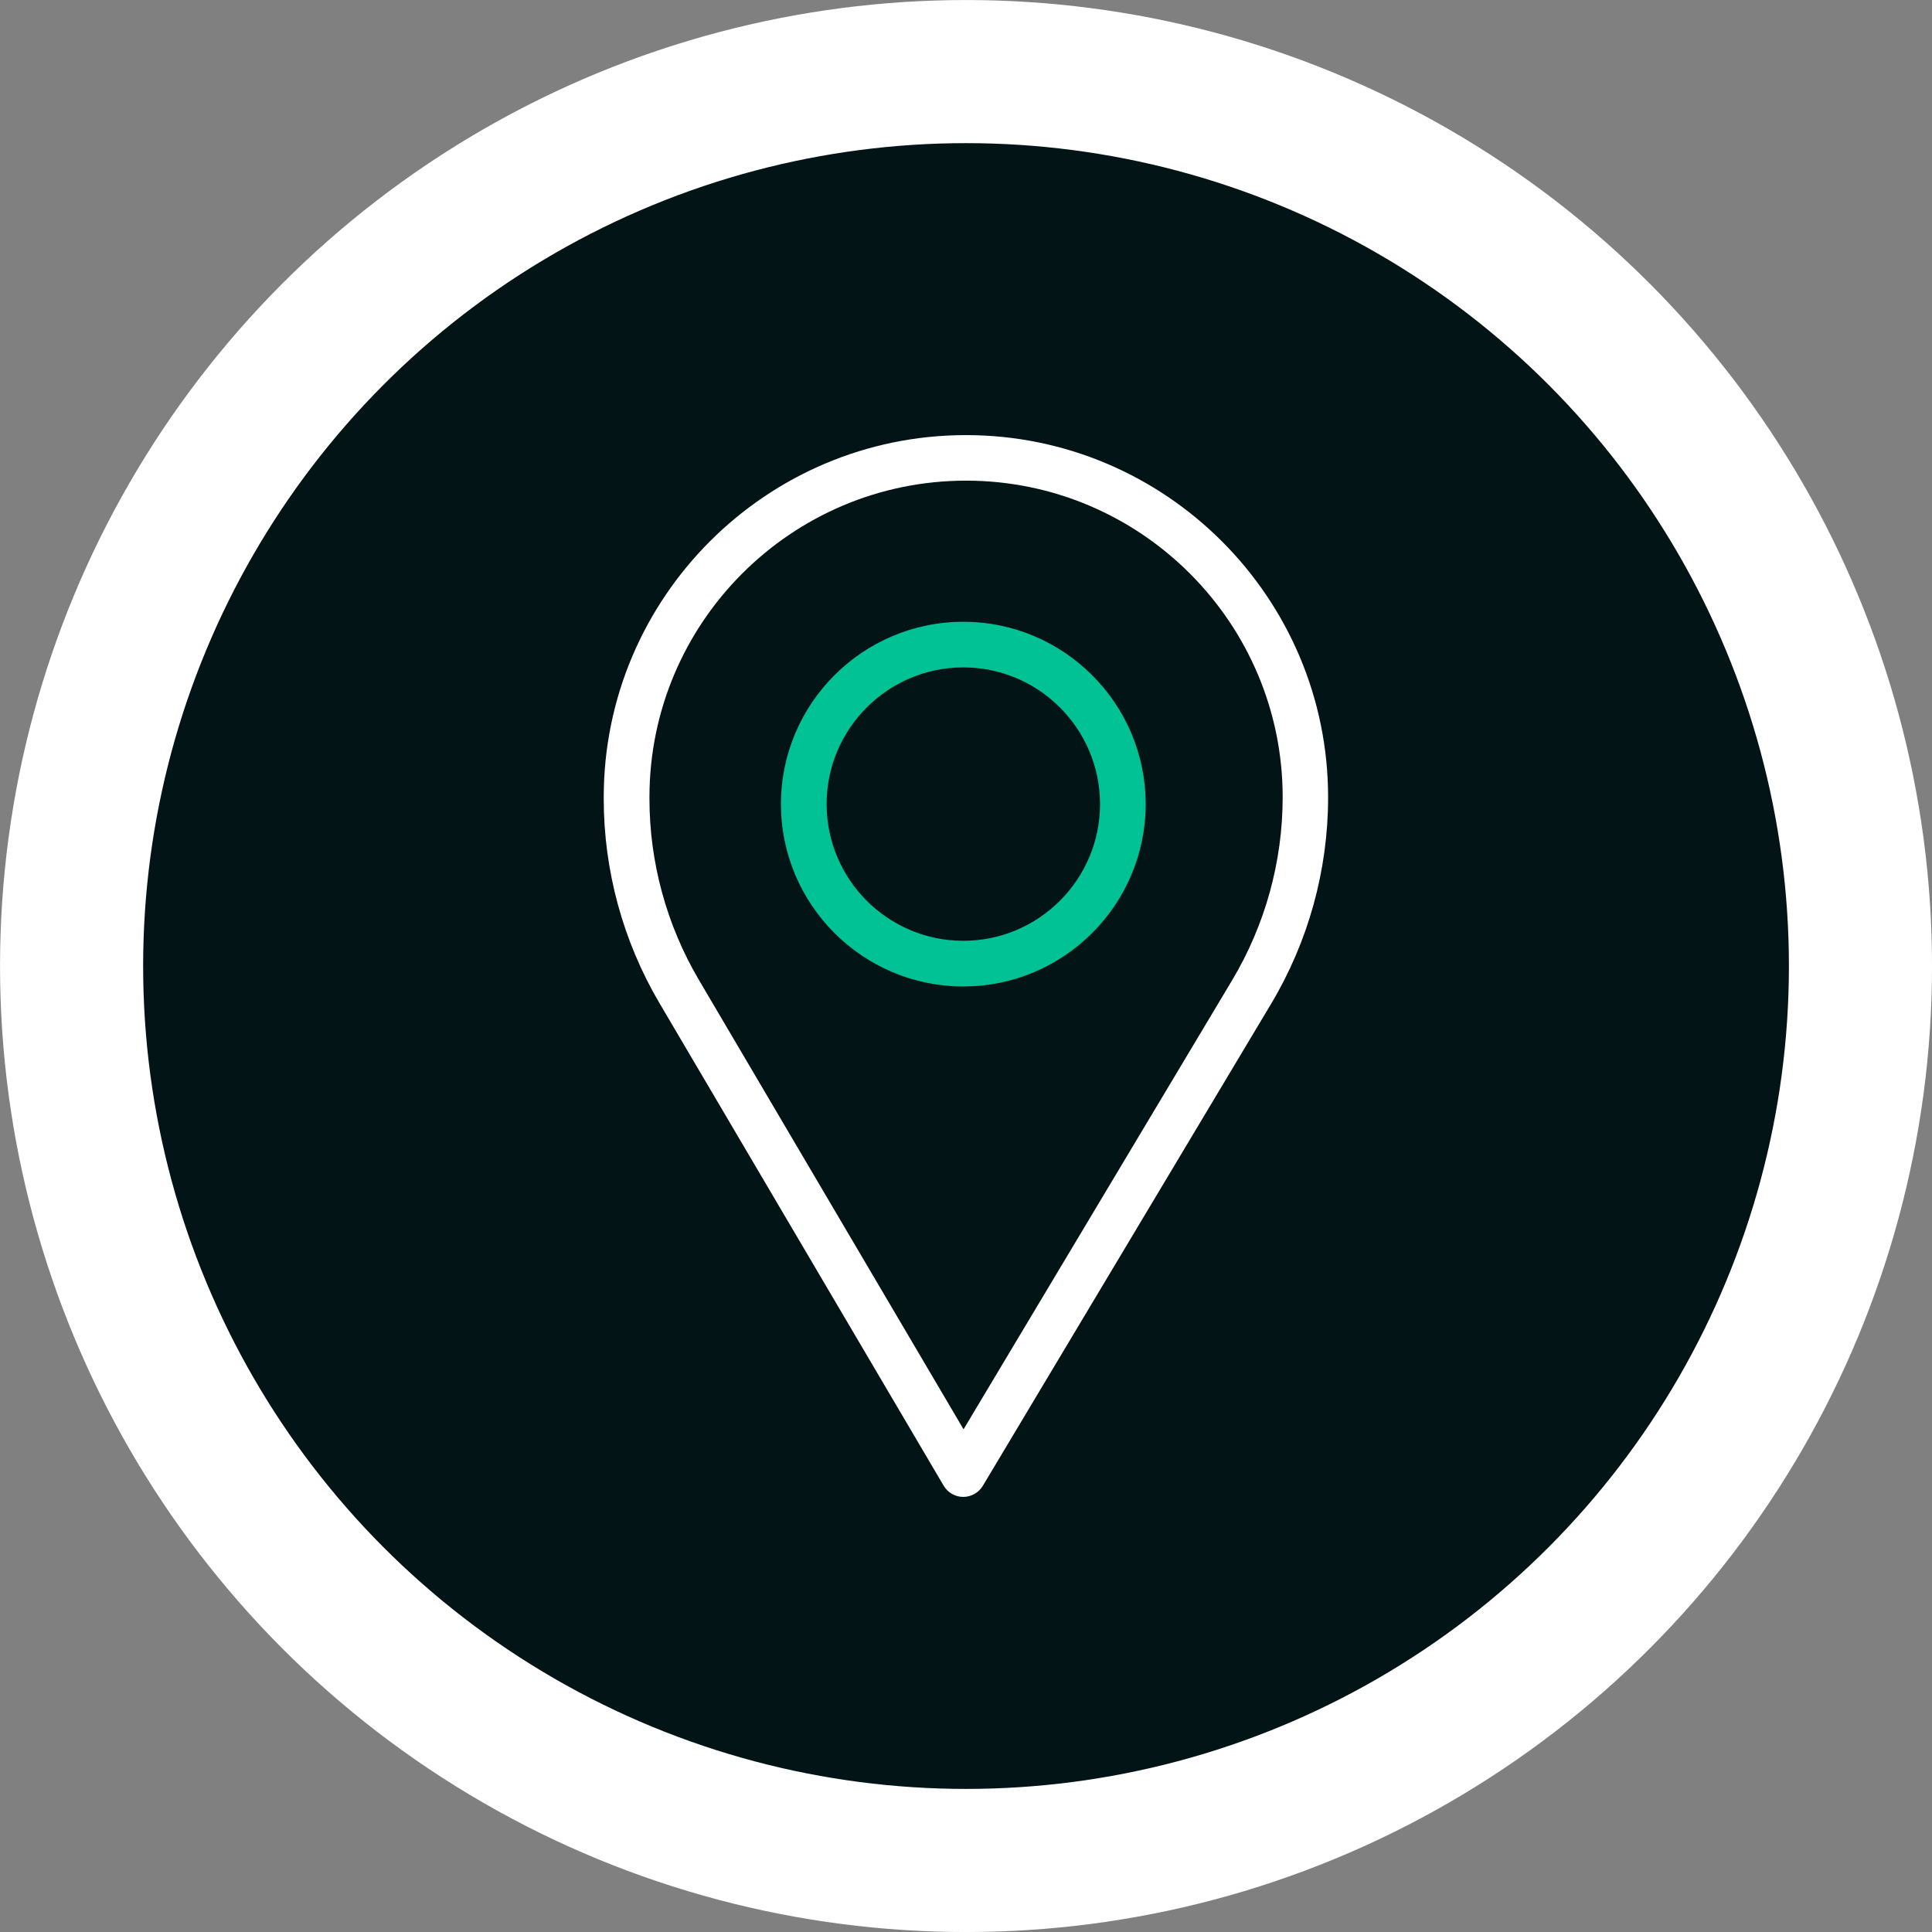 <?xml version="1.0" encoding="UTF-8"?><svg id="uuid-f1d386b6-aeb9-4b08-9bb4-cabdac039fec" xmlns="http://www.w3.org/2000/svg" width="334.67" height="334.67" xmlns:xlink="http://www.w3.org/1999/xlink" viewBox="0 0 334.67 334.67"><rect x="0" y="0" width="334.67" height="334.67" fill="#808080" stroke="none"/><defs><clipPath id="uuid-590b158f-4a35-4db7-a19a-2b1ef01a7ebe"><path d="M12.4,167.33c0,85.58,69.37,154.94,154.94,154.94s154.94-69.36,154.94-154.94S252.92,12.39,167.34,12.39,12.4,81.76,12.4,167.33" style="fill:none;"/></clipPath></defs><path d="M167.34,322.28c85.57,0,154.94-69.37,154.94-154.94S252.91,12.4,167.34,12.4,12.4,81.76,12.4,167.34s69.37,154.94,154.94,154.94" style="fill:#031417;"/><g style="clip-path:url(#uuid-590b158f-4a35-4db7-a19a-2b1ef01a7ebe);"><path d="M166.87,115.61c-13.06,0-23.68,10.62-23.68,23.68s10.62,23.68,23.68,23.68,23.68-10.62,23.68-23.68-10.62-23.68-23.68-23.68M166.87,170.88c-17.42,0-31.59-14.17-31.59-31.59s14.17-31.58,31.59-31.58,31.59,14.17,31.59,31.58-14.17,31.59-31.59,31.59" style="fill:#00c294;"/><path d="M121.05,169.72l45.86,77.87,46.51-77.76c5.73-9.59,8.77-20.56,8.77-31.73,0-30.24-24.61-54.84-54.85-54.84s-54.84,24.6-54.84,54.84v.25c0,11.02,2.96,21.87,8.55,31.37M166.87,259.3h-.02c-1.39,0-2.68-.74-3.39-1.95l-49.24-83.61c-6.31-10.72-9.64-22.95-9.64-35.38v-.25c0-34.59,28.15-62.74,62.74-62.74s62.74,28.15,62.74,62.74c0,12.61-3.42,24.98-9.88,35.79l-49.93,83.48c-.71,1.18-2,1.92-3.39,1.92" style="fill:#fff;"/></g><circle cx="167.34" cy="167.34" r="154.94" style="fill:none; stroke:#fff; stroke-width:24.79px;"/></svg>
